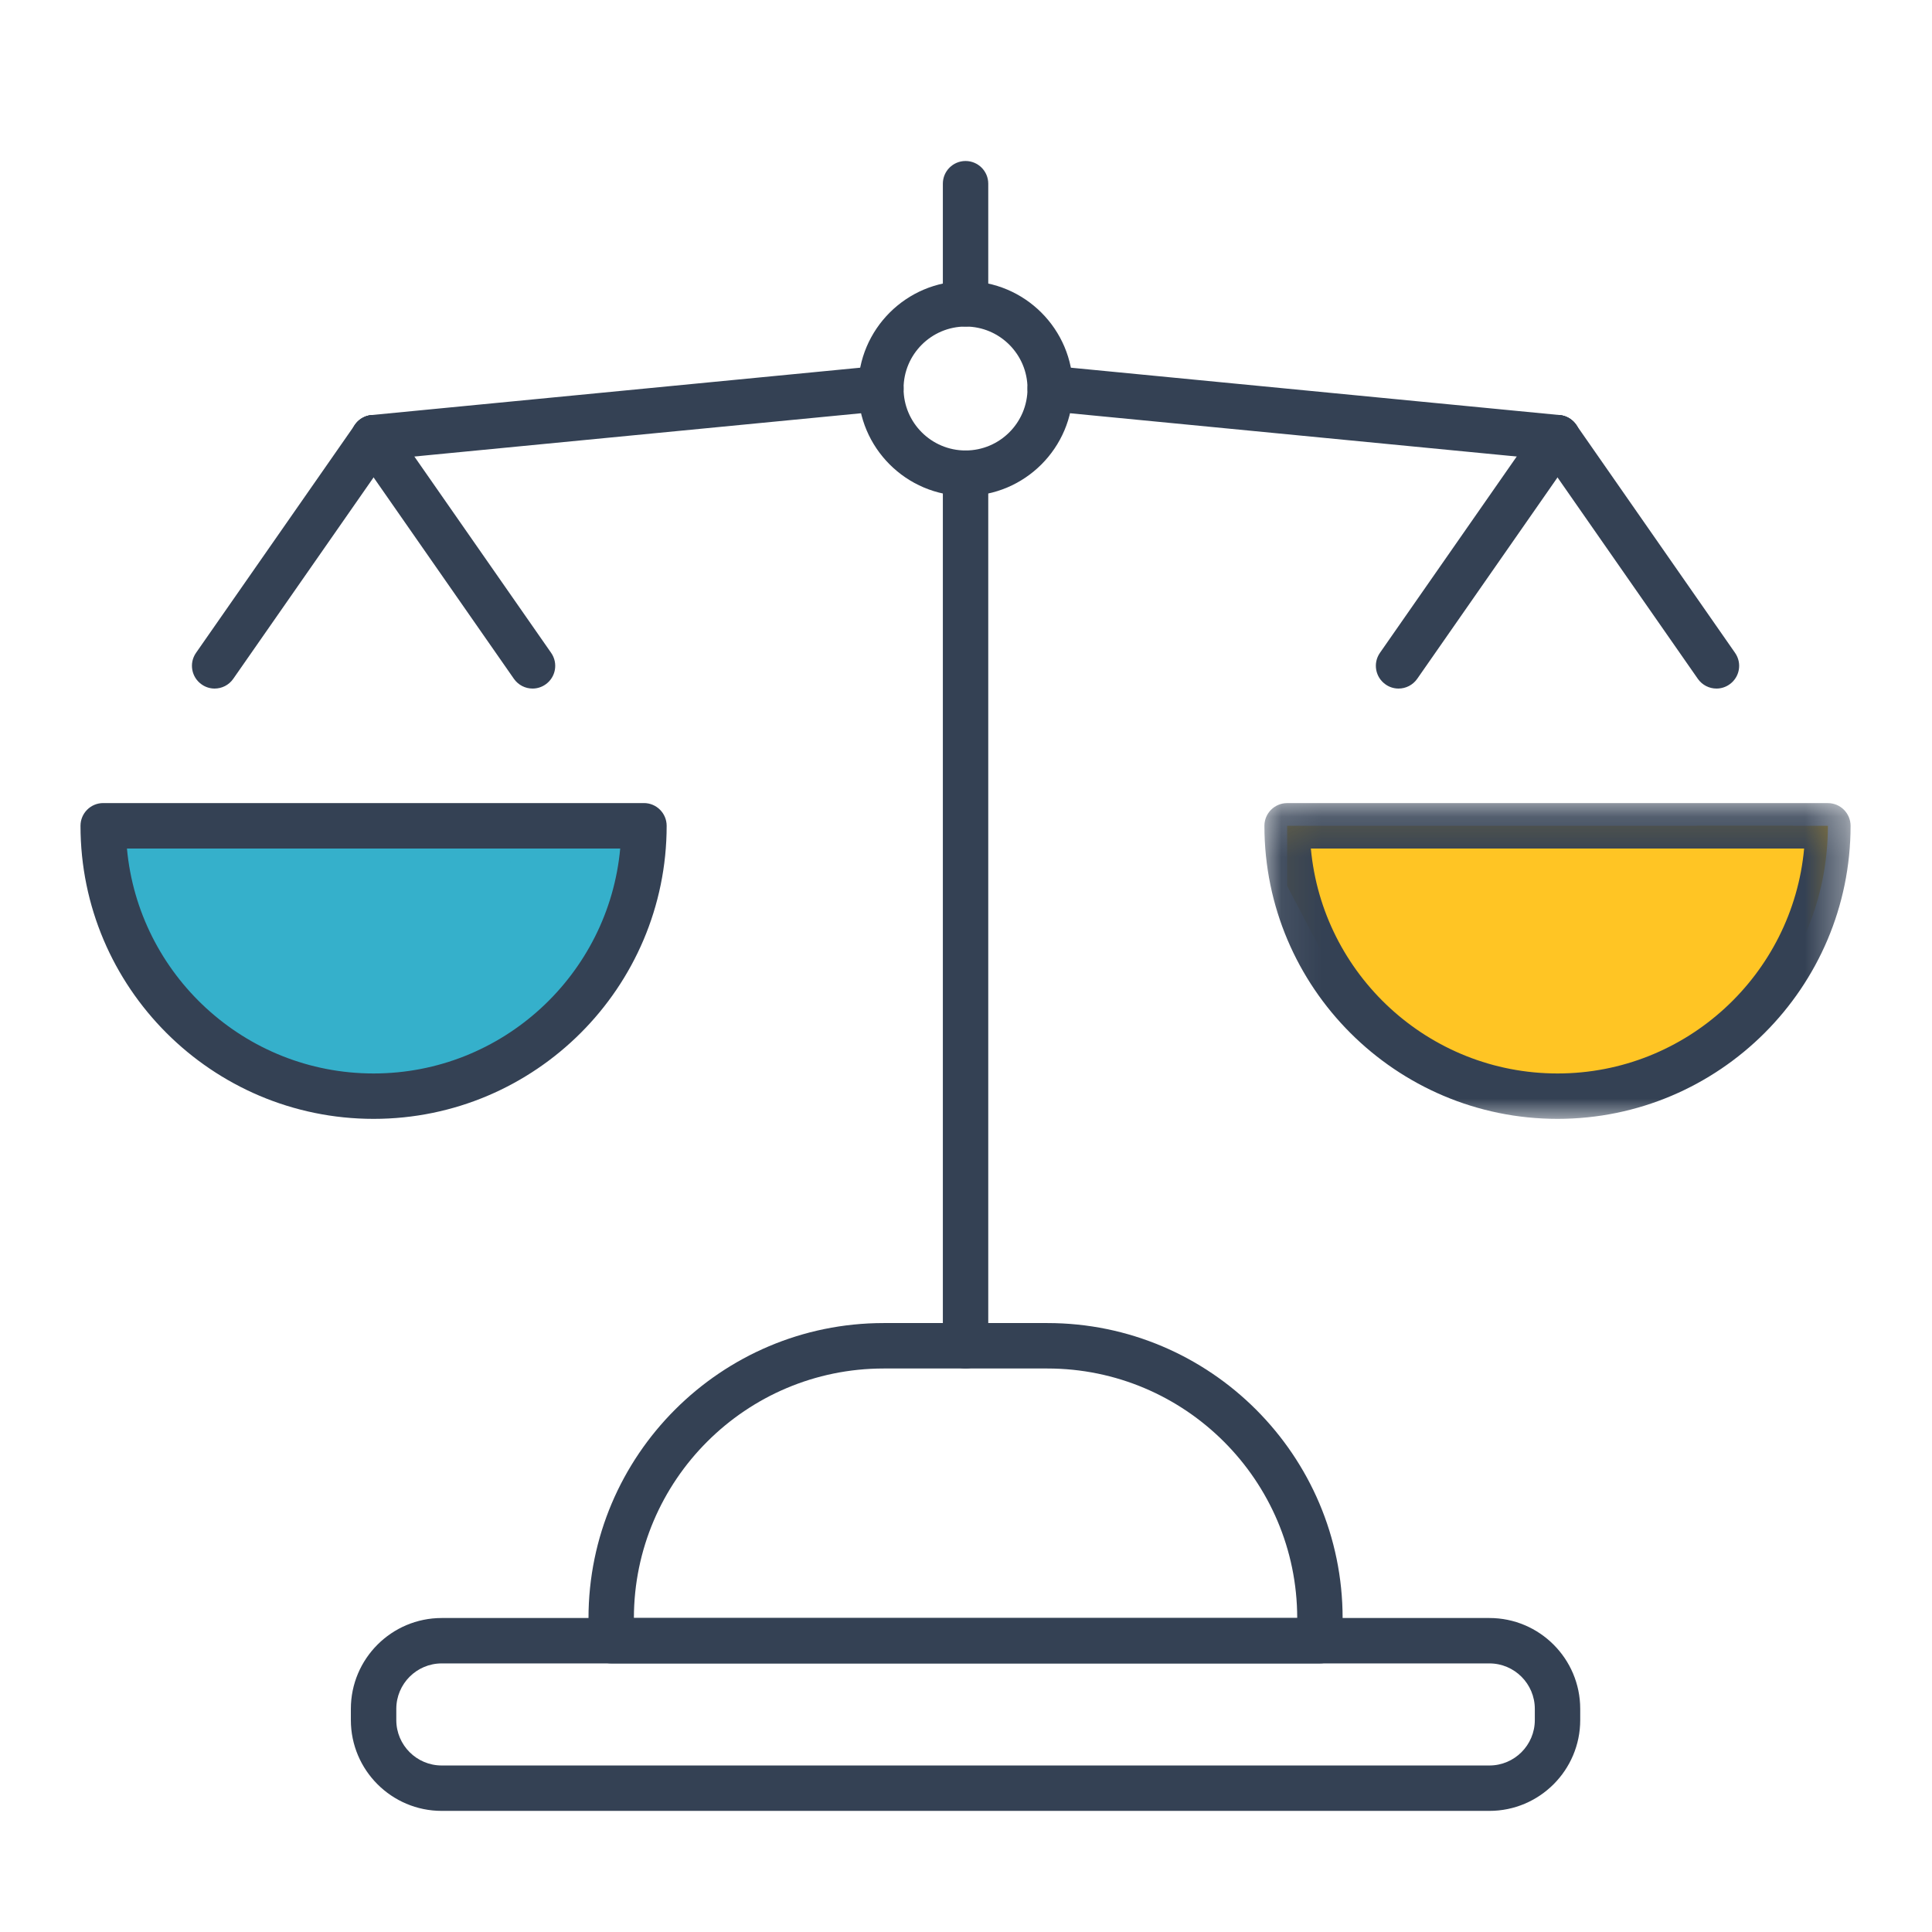 <?xml version="1.0" encoding="UTF-8"?> <svg xmlns="http://www.w3.org/2000/svg" xmlns:xlink="http://www.w3.org/1999/xlink" width="48px" height="48px" viewBox="0 0 48 48"><!-- Generator: Sketch 55.2 (78181) - https://sketchapp.com --><title>icons/topics/legal</title><desc>Created with Sketch.</desc><defs><polygon id="path-1" points="0.081 0.158 14.644 0.158 14.644 8.003 0.081 8.003"></polygon></defs><g id="icons/topics/legal" stroke="none" stroke-width="1" fill="none" fill-rule="evenodd"><g id="Group-35" transform="translate(2, 4)"><polygon id="Fill-1" fill="#FFC524" points="29.979 16.517 42.545 16.517 41.81 19.164 36.696 23.234 33.637 22.496 31.275 20.482 29.979 18.01"></polygon><polygon id="Fill-2" fill="#35B0CB" points="13.999 16.517 0.564 16.517 1.218 19.41 2.756 21.481 5.653 23.027 9.826 23.027 12.214 21.158"></polygon><g id="Group-34"><path d="M10.742,16.517 C10.742,19.664 8.575,22.298 5.653,23.027 C6.175,23.157 6.719,23.234 7.282,23.234 C10.992,23.234 13.999,20.226 13.999,16.517 L10.742,16.517 Z" id="Fill-3" fill="#35B0CB"></path><path d="M40.156,16.517 C40.156,19.664 37.989,22.298 35.067,23.027 C35.59,23.157 36.134,23.234 36.696,23.234 C40.406,23.234 43.413,20.226 43.413,16.517 L40.156,16.517 Z" id="Fill-5" fill="#FFC524"></path><path d="M8.974,37.327 C8.352,37.327 7.846,37.834 7.846,38.456 L7.846,38.735 C7.846,39.357 8.352,39.863 8.974,39.863 L35.004,39.863 C35.626,39.863 36.132,39.357 36.132,38.735 L36.132,38.456 C36.132,37.834 35.626,37.327 35.004,37.327 L8.974,37.327 Z M35.004,40.991 L8.974,40.991 C7.729,40.991 6.717,39.979 6.717,38.735 L6.717,38.456 C6.717,37.211 7.729,36.199 8.974,36.199 L35.004,36.199 C36.248,36.199 37.26,37.211 37.26,38.456 L37.26,38.735 C37.26,39.979 36.248,40.991 35.004,40.991 L35.004,40.991 Z" id="Fill-7" fill="#344154"></path><path d="M13.749,36.199 L30.229,36.199 C30.226,32.78 27.443,30 24.023,30 L19.954,30 C16.534,30 13.752,32.78 13.749,36.199 M30.793,37.327 L13.185,37.327 C12.873,37.327 12.621,37.075 12.621,36.763 L12.621,36.204 C12.621,32.161 15.911,28.871 19.954,28.871 L24.023,28.871 C28.067,28.871 31.357,32.161 31.357,36.204 L31.357,36.763 C31.357,37.075 31.104,37.327 30.793,37.327" id="Fill-9" fill="#344154"></path><path d="M21.989,4.113 C21.677,4.113 21.425,3.861 21.425,3.549 L21.425,0.564 C21.425,0.252 21.677,0 21.989,0 C22.3,0 22.553,0.252 22.553,0.564 L22.553,3.549 C22.553,3.861 22.3,4.113 21.989,4.113" id="Fill-11" fill="#344154"></path><path d="M21.989,30 C21.677,30 21.425,29.747 21.425,29.435 L21.425,7.756 C21.425,7.444 21.677,7.192 21.989,7.192 C22.3,7.192 22.553,7.444 22.553,7.756 L22.553,29.435 C22.553,29.747 22.3,30 21.989,30" id="Fill-13" fill="#344154"></path><path d="M21.989,4.113 C21.14,4.113 20.449,4.804 20.449,5.653 C20.449,6.502 21.14,7.192 21.989,7.192 C22.837,7.192 23.528,6.502 23.528,5.653 C23.528,4.804 22.837,4.113 21.989,4.113 M21.989,8.321 C20.518,8.321 19.321,7.124 19.321,5.653 C19.321,4.182 20.518,2.985 21.989,2.985 C23.459,2.985 24.656,4.182 24.656,5.653 C24.656,7.124 23.459,8.321 21.989,8.321" id="Fill-15" fill="#344154"></path><path d="M1.154,17.081 C1.44,20.21 4.079,22.67 7.282,22.67 C10.485,22.67 13.123,20.21 13.409,17.081 L1.154,17.081 Z M7.282,23.798 C3.266,23.798 0,20.532 0,16.517 C0,16.205 0.253,15.952 0.564,15.952 L13.999,15.952 C14.31,15.952 14.563,16.205 14.563,16.517 C14.563,20.532 11.297,23.798 7.282,23.798 L7.282,23.798 Z" id="Fill-17" fill="#344154"></path><path d="M3.332,13.107 C3.221,13.107 3.109,13.074 3.011,13.005 C2.755,12.827 2.692,12.476 2.87,12.22 L6.819,6.552 C6.996,6.296 7.348,6.234 7.604,6.411 C7.86,6.589 7.922,6.941 7.744,7.197 L3.795,12.865 C3.686,13.022 3.511,13.107 3.332,13.107" id="Fill-19" fill="#344154"></path><path d="M11.231,13.107 C11.053,13.107 10.878,13.022 10.768,12.865 L6.819,7.197 C6.641,6.941 6.704,6.589 6.959,6.411 C7.214,6.234 7.567,6.296 7.744,6.552 L11.693,12.22 C11.871,12.476 11.809,12.827 11.553,13.005 C11.455,13.074 11.342,13.107 11.231,13.107" id="Fill-21" fill="#344154"></path><path d="M7.281,7.438 C6.994,7.438 6.748,7.22 6.72,6.928 C6.69,6.619 6.917,6.343 7.227,6.312 L19.831,5.091 C20.133,5.062 20.417,5.288 20.447,5.598 C20.477,5.909 20.25,6.184 19.94,6.214 L7.336,7.435 C7.318,7.437 7.299,7.438 7.281,7.438" id="Fill-23" fill="#344154"></path><g id="Group-27" transform="translate(29.333, 15.795)"><mask id="mask-2" fill="white"><use xlink:href="#path-1"></use></mask><g id="Clip-26"></g><path d="M1.235,1.286 C1.521,4.415 4.16,6.875 7.363,6.875 C10.566,6.875 13.205,4.415 13.49,1.286 L1.235,1.286 Z M7.363,8.003 C3.347,8.003 0.081,4.737 0.081,0.722 C0.081,0.41 0.334,0.158 0.645,0.158 L14.08,0.158 C14.391,0.158 14.644,0.41 14.644,0.722 C14.644,4.737 11.378,8.003 7.363,8.003 L7.363,8.003 Z" id="Fill-25" fill="#344154" mask="url(#mask-2)"></path></g><path d="M40.645,13.107 C40.467,13.107 40.292,13.022 40.182,12.865 L36.233,7.197 C36.055,6.941 36.118,6.589 36.374,6.411 C36.629,6.234 36.981,6.296 37.159,6.552 L41.107,12.22 C41.286,12.476 41.223,12.827 40.967,13.005 C40.869,13.074 40.756,13.107 40.645,13.107" id="Fill-28" fill="#344154"></path><path d="M32.747,13.107 C32.635,13.107 32.522,13.074 32.425,13.005 C32.169,12.827 32.106,12.476 32.284,12.22 L36.233,6.552 C36.411,6.296 36.763,6.234 37.018,6.411 C37.274,6.589 37.337,6.941 37.159,7.197 L33.21,12.865 C33.1,13.022 32.925,13.107 32.747,13.107" id="Fill-30" fill="#344154"></path><path d="M36.697,7.438 C36.678,7.438 36.66,7.437 36.642,7.435 L24.038,6.214 C23.728,6.184 23.501,5.909 23.531,5.598 C23.56,5.288 23.839,5.062 24.147,5.091 L36.751,6.312 C37.06,6.343 37.288,6.619 37.258,6.928 C37.229,7.22 36.984,7.438 36.697,7.438" id="Fill-32" fill="#344154"></path></g></g></g></svg> 
